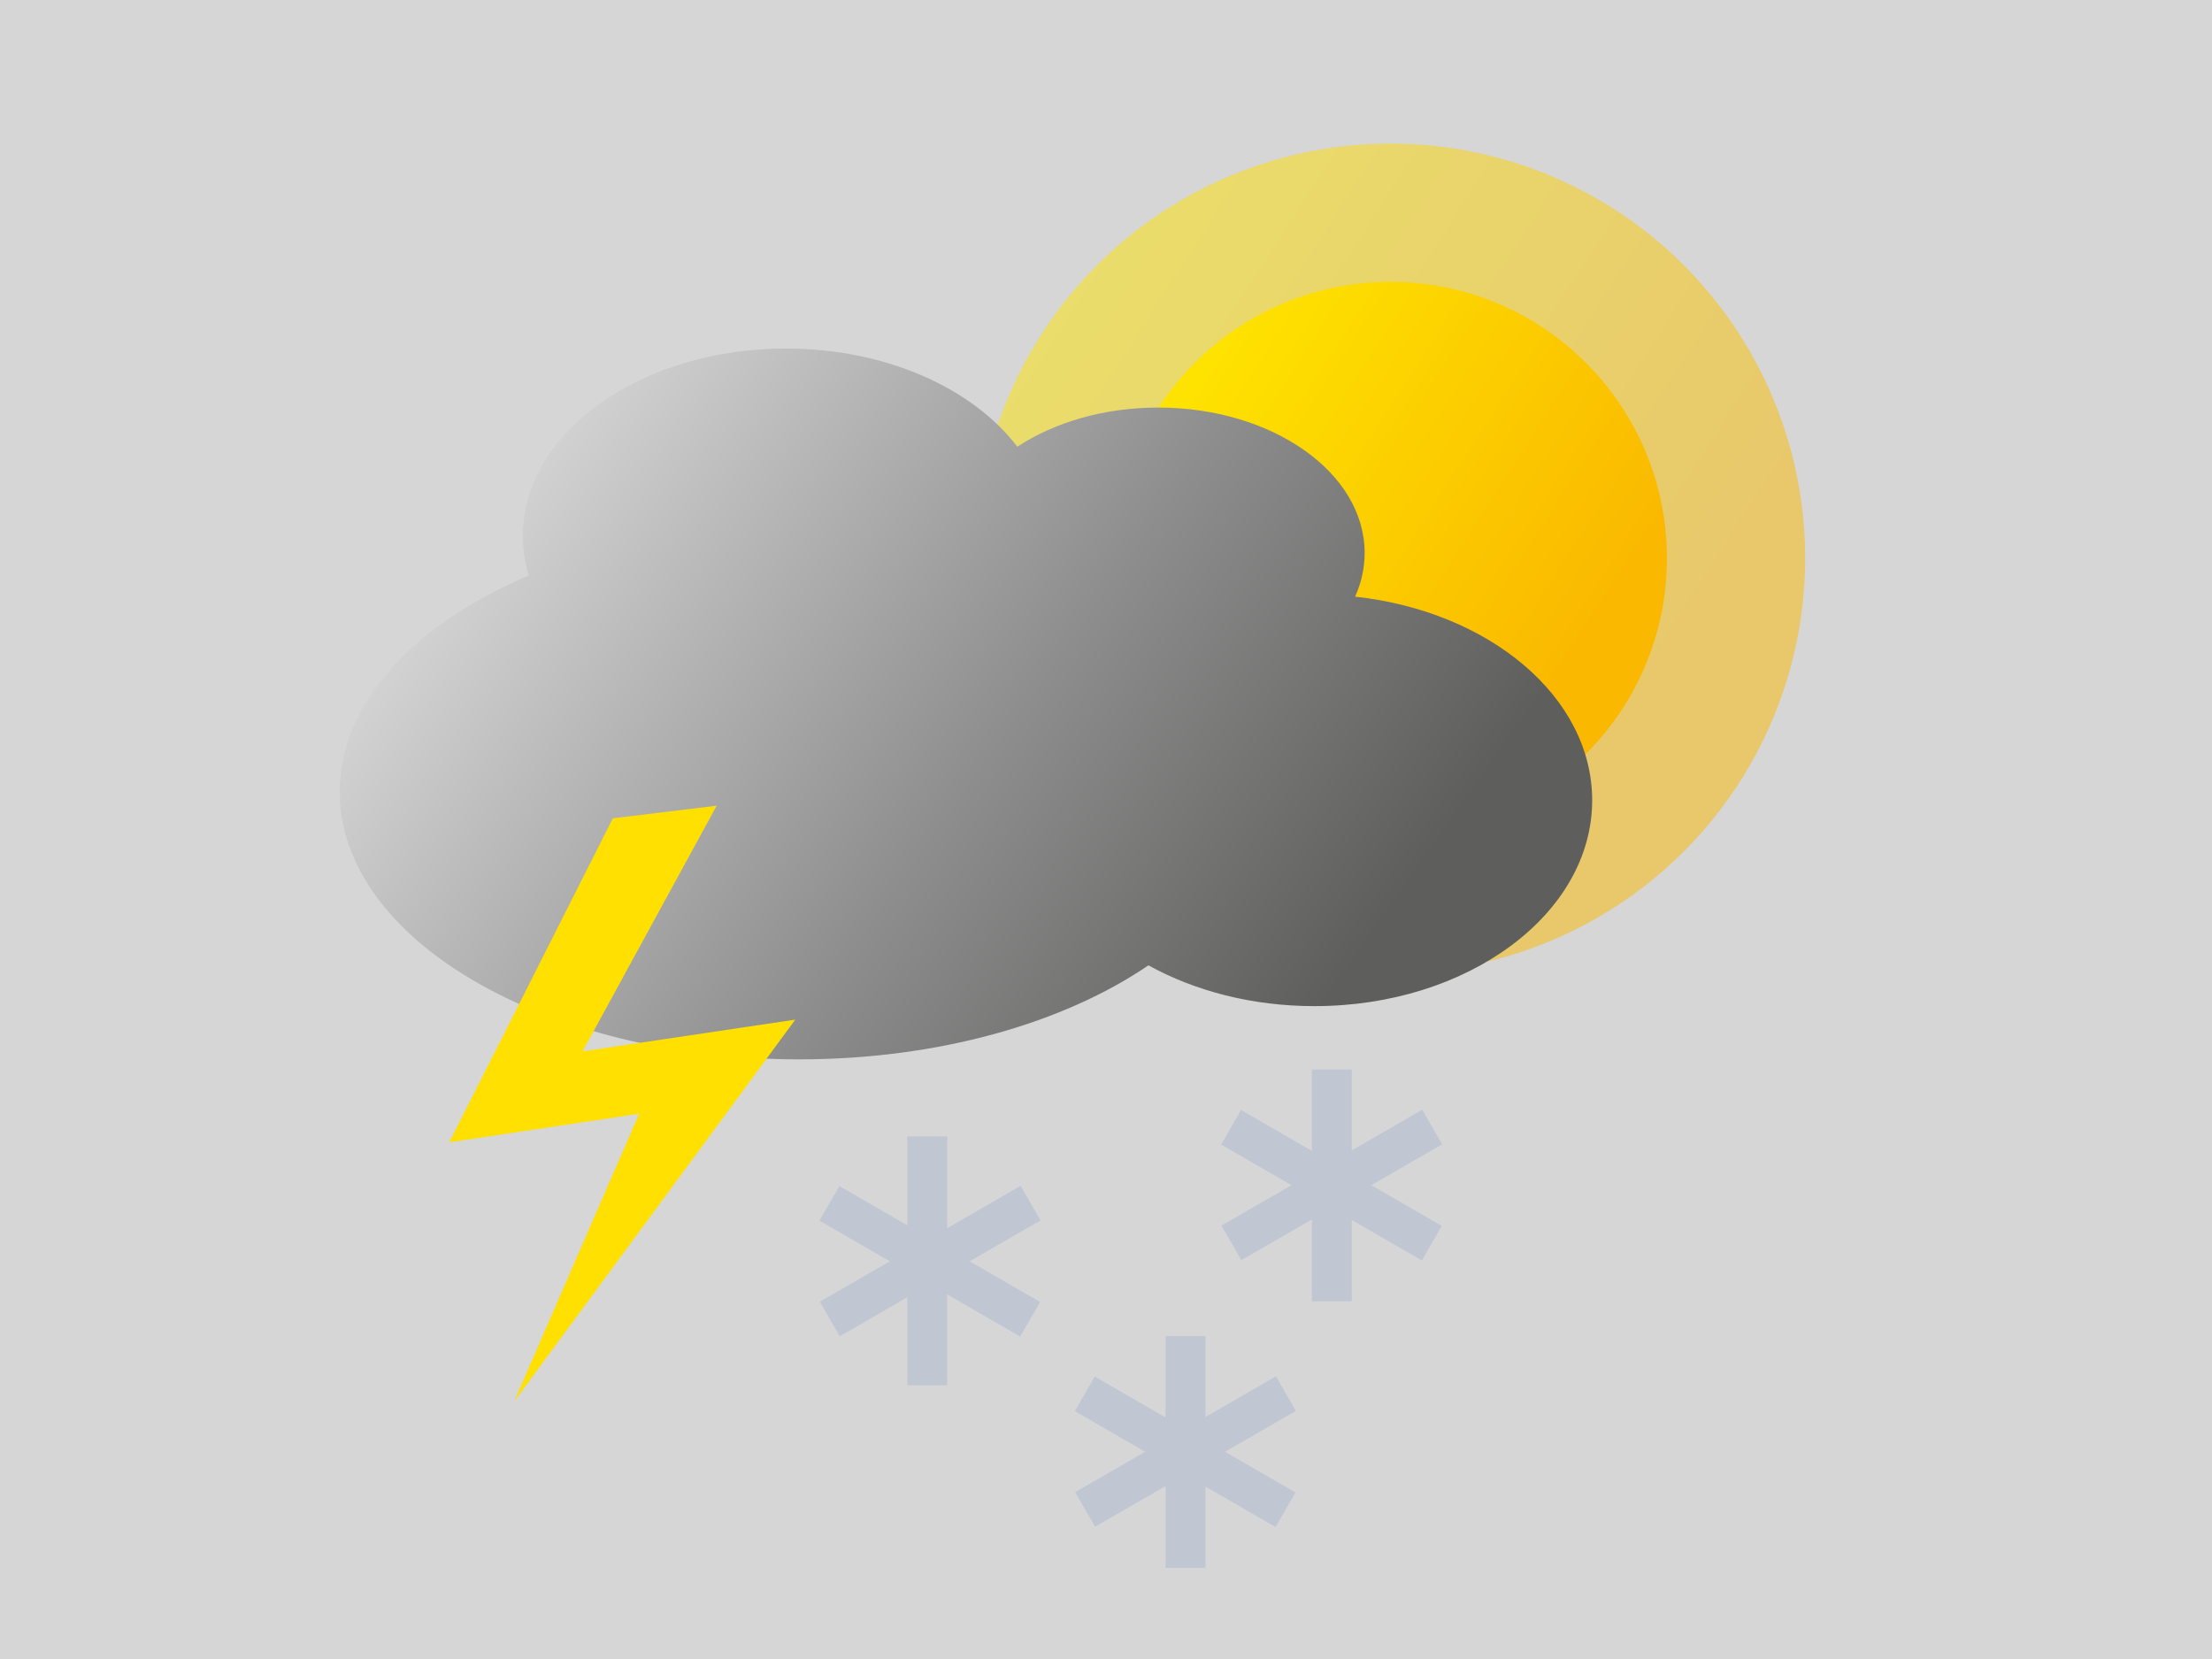 <?xml version="1.0" encoding="UTF-8"?>
<svg xmlns="http://www.w3.org/2000/svg" xmlns:xlink="http://www.w3.org/1999/xlink" viewBox="0 0 80 60">
  <rect x="0" y="0" width="80" height="60" fill="#333333" stroke="none"/>
  <defs>
    <style>
      .uuid-624b2648-e865-41de-a77b-950988b2855c {
        fill: url(#uuid-4e6e4d6f-1226-4edc-8526-fa225510e669);
        opacity: .5;
      }

      .uuid-624b2648-e865-41de-a77b-950988b2855c, .uuid-30545fc5-616f-43ec-8e17-06e2c6dc243d, .uuid-f6726043-c5ee-4b27-975f-920fb1e94f0e, .uuid-62aea373-84e2-4d93-9de3-e01b1f06a52b, .uuid-daa8ff9a-7b6f-46b6-9cc5-52f635df89a1 {
        stroke-width: 0px;
      }

      .uuid-30545fc5-616f-43ec-8e17-06e2c6dc243d {
        fill: #fff;
        opacity: .8;
      }

      .uuid-f6726043-c5ee-4b27-975f-920fb1e94f0e {
        fill: url(#uuid-6d4a621e-cfbb-4f2c-b498-59440b480ff7);
      }

      .uuid-62aea373-84e2-4d93-9de3-e01b1f06a52b {
        fill: url(#uuid-a2bcd38a-7716-4588-926f-ee0b9931bd70);
      }

      .uuid-036a0841-5fdf-4fb1-8bda-4bb5d39817f2 {
        fill: none;
        stroke: #c0c7d2;
        stroke-width: 1.443px;
      }

      .uuid-daa8ff9a-7b6f-46b6-9cc5-52f635df89a1 {
        fill: #ffe000;
      }
    </style>
    <linearGradient id="uuid-4e6e4d6f-1226-4edc-8526-fa225510e669" x1="33.474" y1="9.347" x2="59.604" y2="26.205" gradientUnits="userSpaceOnUse">
      <stop offset="0" stop-color="#ffec00"/>
      <stop offset="1" stop-color="#fab900"/>
    </linearGradient>
    <linearGradient id="uuid-a2bcd38a-7716-4588-926f-ee0b9931bd70" x1="39.078" y1="12.962" x2="56.498" y2="24.201" xlink:href="#uuid-4e6e4d6f-1226-4edc-8526-fa225510e669"/>
    <linearGradient id="uuid-6d4a621e-cfbb-4f2c-b498-59440b480ff7" data-name="Unbenannter Verlauf 50" x1="47.582" y1="36.792" x2="15.798" y2="14.371" gradientUnits="userSpaceOnUse">
      <stop offset="0" stop-color="#5e5e5d"/>
      <stop offset=".385" stop-color="#8d8d8d"/>
      <stop offset=".972" stop-color="#ddd"/>
      <stop offset=".978" stop-color="#d0d0d0"/>
      <stop offset=".991" stop-color="#bbbbbc"/>
      <stop offset="1" stop-color="#b4b4b5"/>
    </linearGradient>
  </defs>
  <g id="uuid-3a9eedb0-5021-4392-9ecb-daac7c111162" data-name="Hintergrund">
    <rect class="uuid-30545fc5-616f-43ec-8e17-06e2c6dc243d" width="80" height="60"/>
  </g>
  <g id="uuid-307f6a82-74d1-47b6-9af9-937333ad7966" data-name="obere Zeile">
    <g>
      <line class="uuid-036a0841-5fdf-4fb1-8bda-4bb5d39817f2" x1="33.537" y1="41.1" x2="33.537" y2="50.1"/>
      <line class="uuid-036a0841-5fdf-4fb1-8bda-4bb5d39817f2" x1="30.01" y1="47.703" x2="37.271" y2="43.512"/>
      <line class="uuid-036a0841-5fdf-4fb1-8bda-4bb5d39817f2" x1="37.257" y1="47.714" x2="29.997" y2="43.521"/>
    </g>
    <g>
      <line class="uuid-036a0841-5fdf-4fb1-8bda-4bb5d39817f2" x1="42.877" y1="48.32" x2="42.877" y2="56.706"/>
      <line class="uuid-036a0841-5fdf-4fb1-8bda-4bb5d39817f2" x1="39.245" y1="54.591" x2="46.507" y2="50.401"/>
      <line class="uuid-036a0841-5fdf-4fb1-8bda-4bb5d39817f2" x1="46.492" y1="54.602" x2="39.232" y2="50.41"/>
    </g>
    <g>
      <line class="uuid-036a0841-5fdf-4fb1-8bda-4bb5d39817f2" x1="48.168" y1="38.679" x2="48.168" y2="47.065"/>
      <line class="uuid-036a0841-5fdf-4fb1-8bda-4bb5d39817f2" x1="44.536" y1="44.95" x2="51.797" y2="40.76"/>
      <line class="uuid-036a0841-5fdf-4fb1-8bda-4bb5d39817f2" x1="51.783" y1="44.961" x2="44.523" y2="40.769"/>
    </g>
    <g>
      <circle class="uuid-624b2648-e865-41de-a77b-950988b2855c" cx="50.286" cy="20.193" r="15"/>
      <circle class="uuid-62aea373-84e2-4d93-9de3-e01b1f06a52b" cx="50.286" cy="20.193" r="10"/>
    </g>
    <path class="uuid-f6726043-c5ee-4b27-975f-920fb1e94f0e" d="m49.01,21.577c.223-.499.344-1.03.344-1.581,0-2.903-3.342-5.256-7.465-5.256-1.97,0-3.761.538-5.096,1.417-1.61-2.116-4.754-3.552-8.369-3.552-5.255,0-9.515,3.036-9.515,6.78,0,.489.075.967.213,1.427-4.142,1.76-6.836,4.608-6.836,7.823,0,5.345,7.437,9.678,16.61,9.678,5.062,0,9.591-1.321,12.638-3.401,1.675.927,3.753,1.476,6.004,1.476,5.548,0,10.045-3.333,10.045-7.445,0-3.741-3.724-6.837-8.574-7.364Z"/>
    <polygon class="uuid-daa8ff9a-7b6f-46b6-9cc5-52f635df89a1" points="22.165 29.595 25.919 29.139 21.069 38.023 28.763 36.876 18.595 50.687 23.117 40.28 16.248 41.313 22.165 29.595"/>
  </g>
</svg>